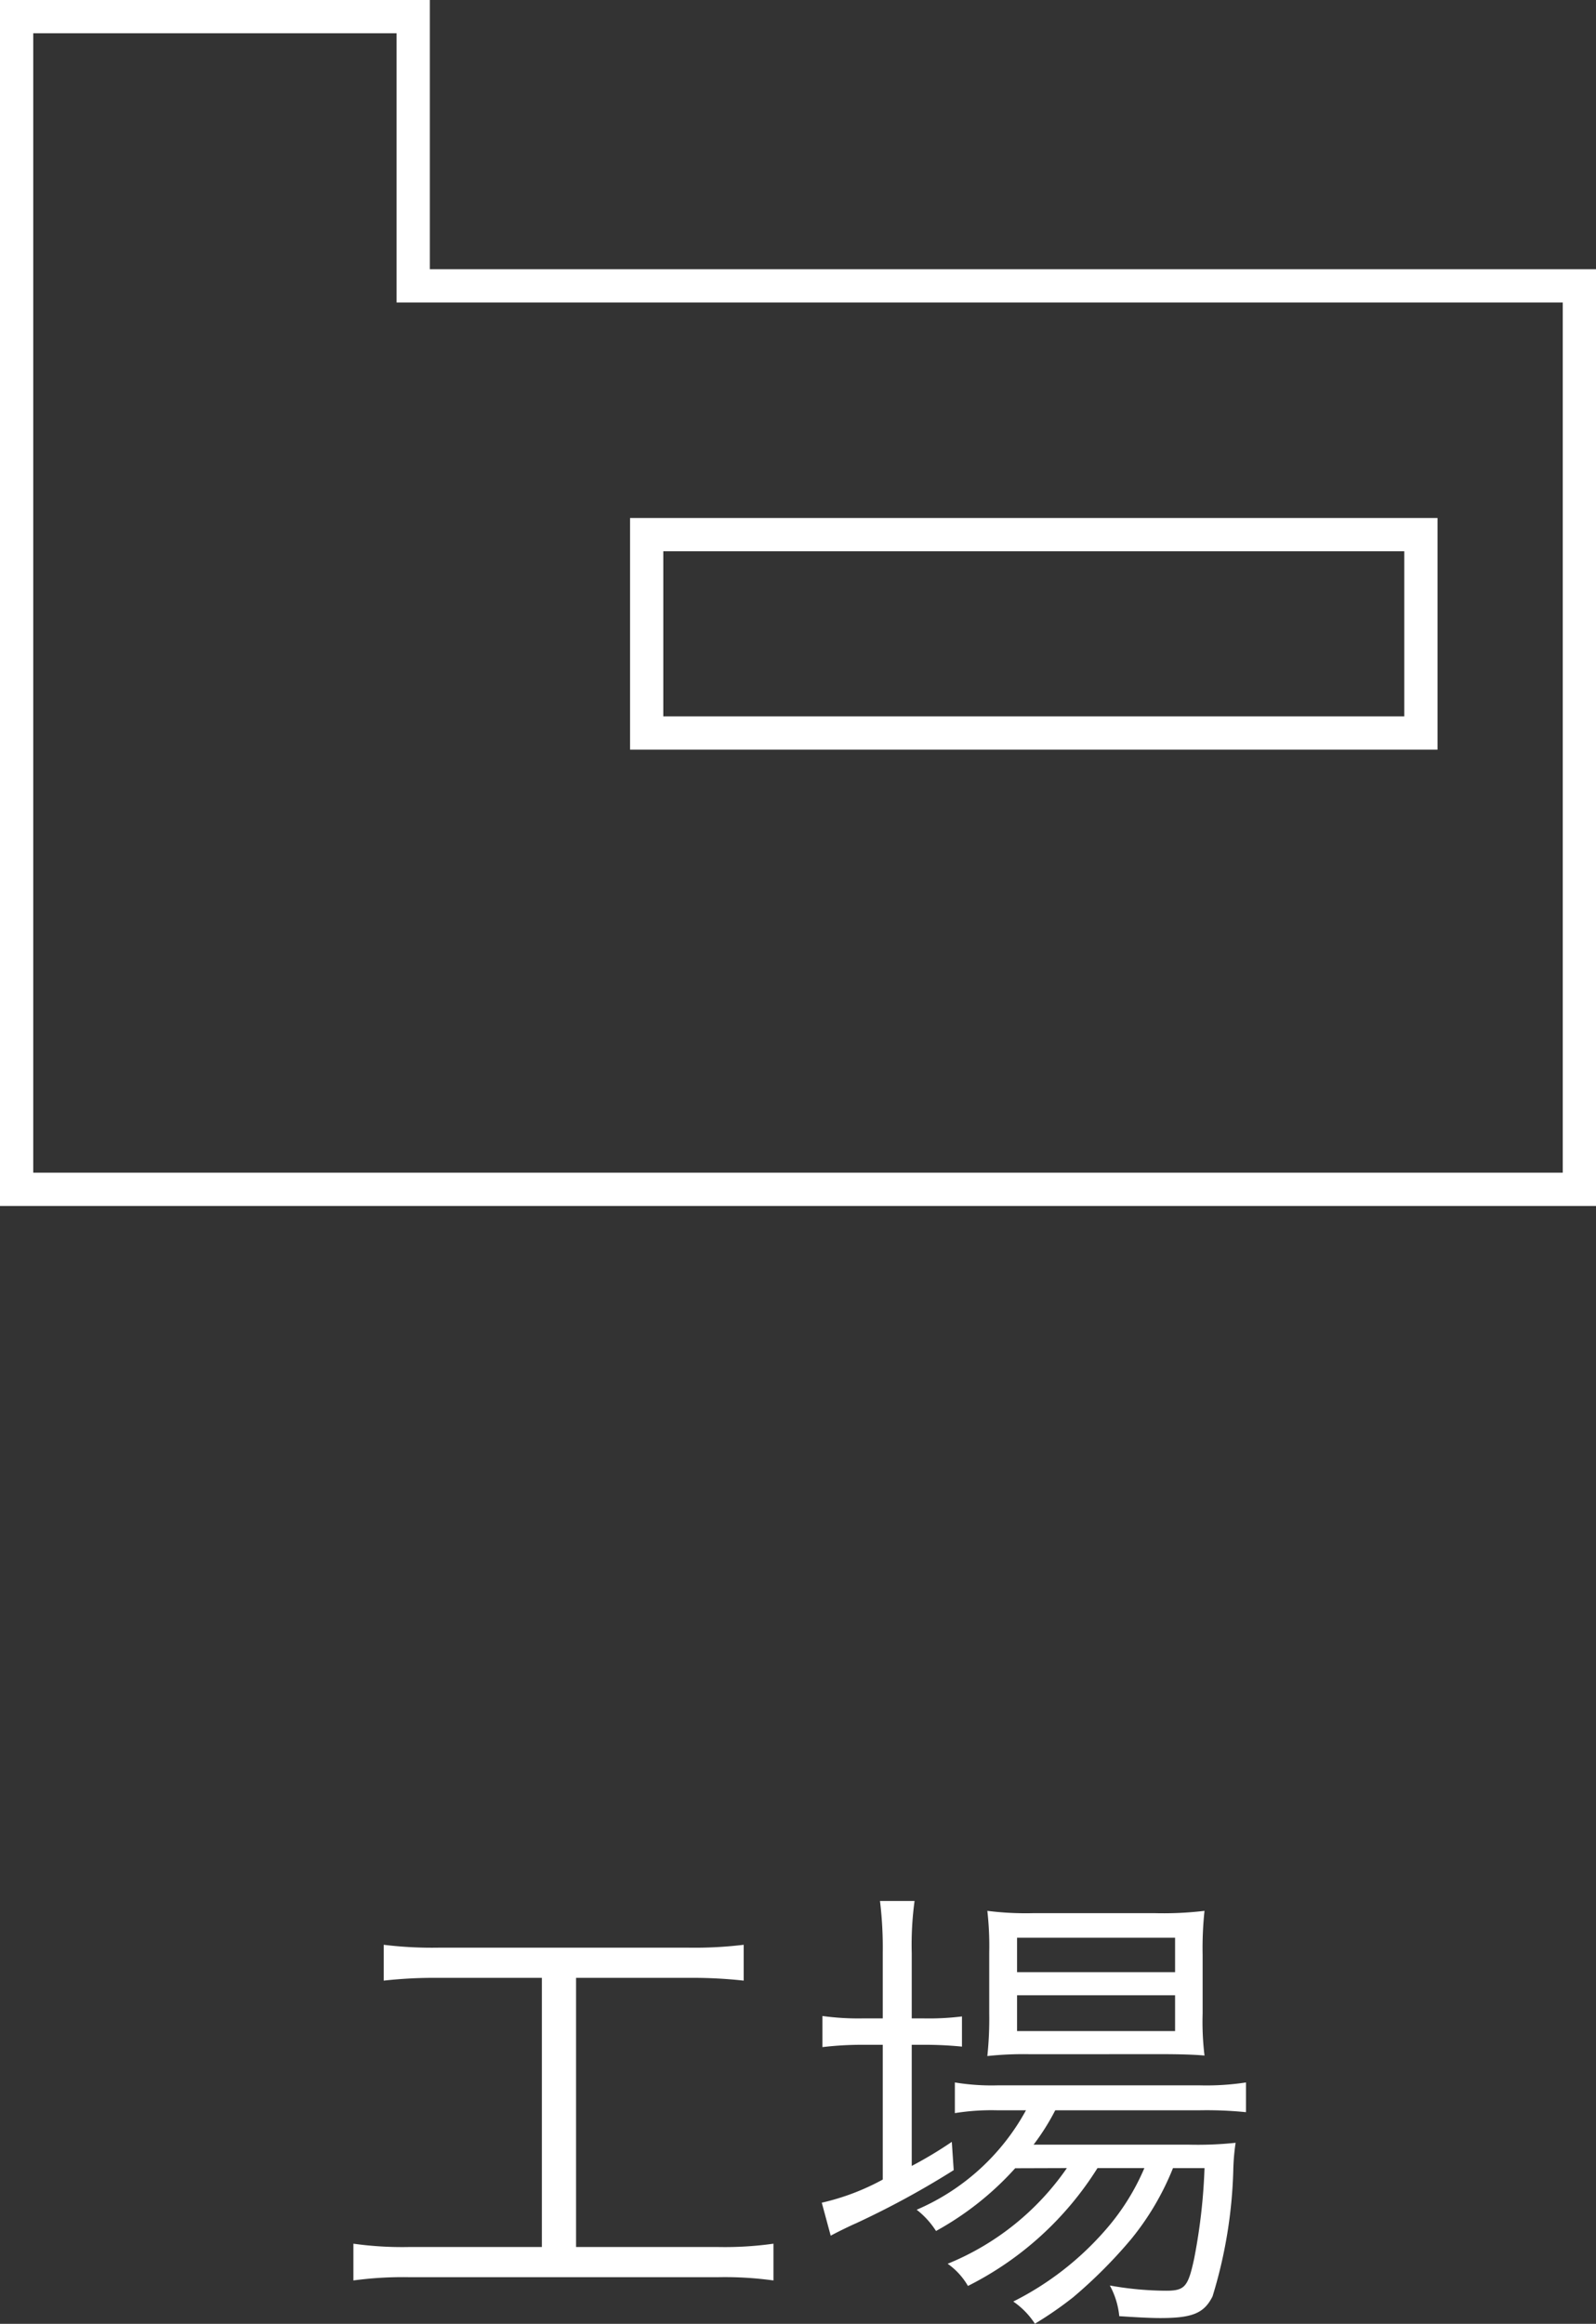 <svg xmlns="http://www.w3.org/2000/svg" viewBox="0 0 28.794 41.898"><rect x="0" y="0" width="28.794" height="41.898" fill="#333333" stroke="none"/><defs><style>.cls-1{fill:#fff;}.cls-2{fill:none;stroke:#fff;stroke-miterlimit:10;stroke-width:0.6px;}</style></defs><title>g4</title><g id="レイヤー_2" data-name="レイヤー 2"><g id="文字_写真" data-name="文字・写真"><path class="cls-1" d="M7.9,35.66a8.316,8.316,0,0,0-.977.05v-.646a7.209,7.209,0,0,0,.986.052h4.521a7.388,7.388,0,0,0,.987-.052v.646a8.456,8.456,0,0,0-.978-.05H10.393v4.853H12.96a6.277,6.277,0,0,0,.994-.06v.663a6.417,6.417,0,0,0-.994-.059H7.376a6.631,6.631,0,0,0-1,.059v-.663a6.327,6.327,0,0,0,1,.06h2.4V35.66Z"/><path class="cls-1" d="M15.926,35.209a6.927,6.927,0,0,0-.05-.935H16.5a5.86,5.86,0,0,0-.051.944v1.173h.2a4.915,4.915,0,0,0,.706-.035V36.9a6.786,6.786,0,0,0-.706-.033h-.2v2.184a7.364,7.364,0,0,0,.723-.434l.034.51a15.634,15.634,0,0,1-1.768.961c-.136.059-.374.178-.451.221l-.161-.595a4.256,4.256,0,0,0,1.1-.417v-2.43h-.365a6.049,6.049,0,0,0-.723.042v-.561a4.756,4.756,0,0,0,.74.043h.348Zm2.389,3.884a5.451,5.451,0,0,1-1.428,1.131,1.515,1.515,0,0,0-.349-.383,4.077,4.077,0,0,0,1.972-1.793h-.518a4.157,4.157,0,0,0-.765.051v-.553a4.078,4.078,0,0,0,.782.052h3.629a4.7,4.7,0,0,0,.841-.052v.536a7.118,7.118,0,0,0-.841-.034h-2.6a4.157,4.157,0,0,1-.391.62H21.46a6.519,6.519,0,0,0,.832-.034,3.924,3.924,0,0,0-.042.5,8.481,8.481,0,0,1-.374,2.269c-.153.306-.366.391-.944.391-.2,0-.475-.017-.739-.034a1.434,1.434,0,0,0-.17-.553,5.872,5.872,0,0,0,1.011.094c.341,0,.4-.068.51-.578a10.277,10.277,0,0,0,.187-1.632h-.569a4.9,4.9,0,0,1-.757,1.283,8.676,8.676,0,0,1-1.045,1.046,6.665,6.665,0,0,1-.689.476,1.432,1.432,0,0,0-.39-.4,5.427,5.427,0,0,0,1.665-1.292,4.172,4.172,0,0,0,.7-1.114H19.8a5.857,5.857,0,0,1-2.337,2.125,1.253,1.253,0,0,0-.366-.4,4.821,4.821,0,0,0,2.151-1.725Zm.271-2.056a6.122,6.122,0,0,0-.773.033,6.428,6.428,0,0,0,.034-.764V35.2a5.628,5.628,0,0,0-.034-.748,5.5,5.5,0,0,0,.816.042h2.218a6.237,6.237,0,0,0,.884-.042,6.3,6.3,0,0,0-.034.79v1.063a5.074,5.074,0,0,0,.034.756c-.187-.017-.45-.025-.782-.025Zm-.237-1.479H21.2v-.621H18.349Zm0,1.062H21.2v-.646H18.349Z"/><polygon class="cls-2" points="28.494 5.154 7.455 5.154 7.455 0.3 0.3 0.3 0.3 21.443 7.455 21.443 28.494 21.443 28.494 5.154"/><rect class="cls-2" x="11.667" y="9.639" width="13.968" height="3.577"/></g></g></svg>